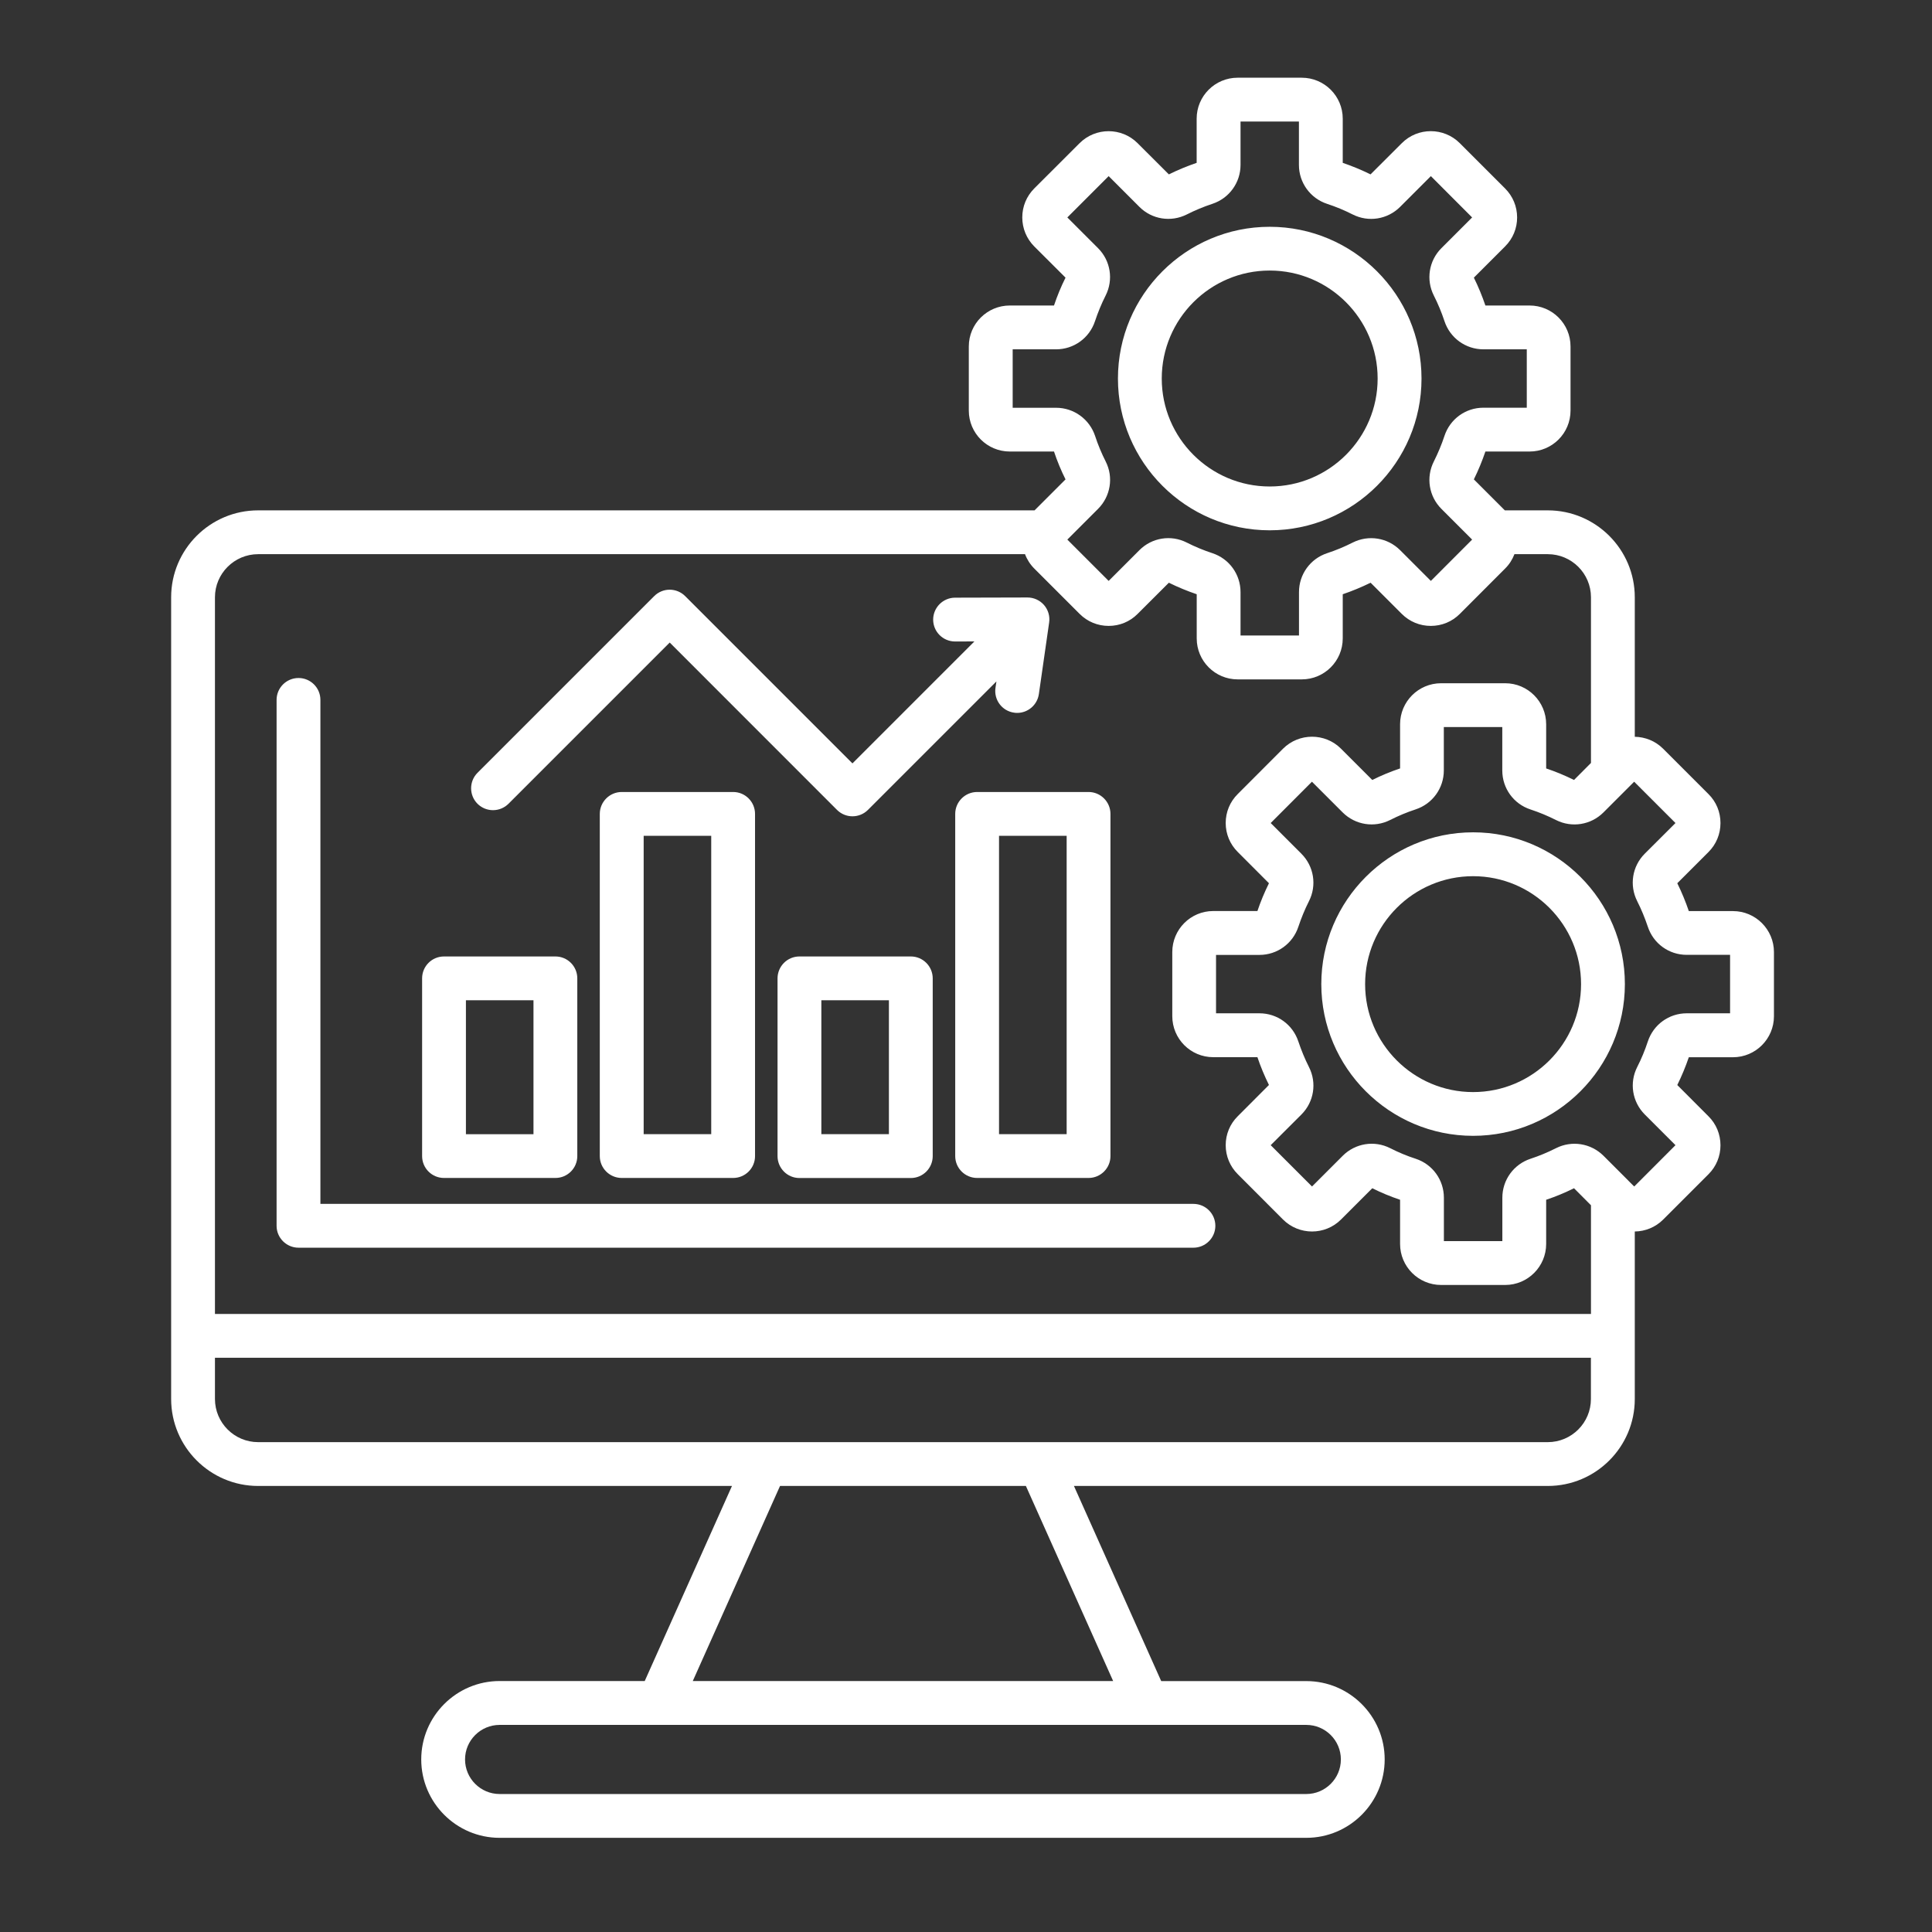 <svg width="31" height="31" viewBox="0 0 31 31" fill="none" xmlns="http://www.w3.org/2000/svg">
<rect x="0" y="0" width="31" height="31" fill="#333333" stroke="none"/>
<path d="M7.124 18.901H8.912C9.106 18.901 9.263 18.744 9.263 18.55V15.698C9.263 15.504 9.106 15.347 8.912 15.347H7.124C6.93 15.347 6.773 15.504 6.773 15.698V18.55C6.773 18.744 6.93 18.901 7.124 18.901ZM7.476 16.05H8.56V18.199H7.476V16.05ZM9.976 12.708C9.782 12.708 9.624 12.866 9.624 13.06V18.55C9.624 18.744 9.782 18.901 9.976 18.901H11.764C11.958 18.901 12.115 18.744 12.115 18.55V13.06C12.115 12.866 11.958 12.708 11.764 12.708H9.976ZM11.412 18.198H10.328V13.411H11.412V18.198ZM12.827 15.347C12.633 15.347 12.476 15.505 12.476 15.699V18.55C12.476 18.744 12.633 18.902 12.827 18.902H14.615C14.809 18.902 14.966 18.744 14.966 18.55V15.699C14.966 15.505 14.809 15.347 14.615 15.347H12.827ZM14.263 18.198H13.179V16.05H14.263V18.198ZM15.327 13.06V18.55C15.327 18.744 15.485 18.901 15.679 18.901H17.467C17.66 18.901 17.818 18.744 17.818 18.55V13.06C17.818 12.866 17.66 12.708 17.467 12.708H15.679C15.485 12.708 15.327 12.866 15.327 13.06ZM16.03 13.411H17.115V18.198H16.03V13.411ZM7.662 12.897C7.525 12.76 7.525 12.537 7.662 12.4L10.497 9.565C10.563 9.499 10.652 9.462 10.745 9.462C10.838 9.462 10.928 9.499 10.994 9.565L13.678 12.249L15.635 10.292L15.326 10.293C15.326 10.293 15.326 10.293 15.325 10.293C15.131 10.293 14.974 10.137 14.973 9.943C14.973 9.749 15.13 9.591 15.324 9.59L16.485 9.587H16.486C16.588 9.587 16.685 9.631 16.752 9.708C16.819 9.785 16.849 9.888 16.834 9.989L16.669 11.138C16.643 11.313 16.493 11.439 16.321 11.439C16.304 11.439 16.288 11.438 16.271 11.435C16.078 11.408 15.945 11.229 15.973 11.037L15.988 10.934L13.927 12.995C13.861 13.061 13.772 13.098 13.678 13.098C13.585 13.098 13.496 13.061 13.43 12.995L10.746 10.31L8.16 12.896C8.022 13.034 7.8 13.034 7.662 12.897ZM4.438 19.669V11.23C4.438 11.036 4.596 10.879 4.79 10.879C4.984 10.879 5.141 11.036 5.141 11.23V19.317H19.149C19.343 19.317 19.501 19.474 19.501 19.669C19.501 19.862 19.343 20.02 19.149 20.02H4.79C4.596 20.02 4.438 19.862 4.438 19.669ZM20.373 8.509C21.716 8.509 22.809 7.417 22.809 6.074C22.809 4.732 21.716 3.639 20.373 3.639C19.03 3.639 17.938 4.732 17.938 6.074C17.938 7.417 19.03 8.509 20.373 8.509ZM20.373 4.341C21.328 4.341 22.105 5.118 22.105 6.074C22.105 7.029 21.328 7.806 20.373 7.806C19.418 7.806 18.641 7.029 18.641 6.074C18.641 5.118 19.418 4.341 20.373 4.341ZM23.637 13.355C22.294 13.355 21.201 14.448 21.201 15.79C21.201 17.133 22.294 18.225 23.637 18.225C24.98 18.225 26.072 17.133 26.072 15.79C26.072 14.448 24.98 13.355 23.637 13.355ZM23.637 17.523C22.681 17.523 21.904 16.746 21.904 15.791C21.904 14.836 22.681 14.059 23.637 14.059C24.592 14.059 25.369 14.836 25.369 15.791C25.369 16.746 24.592 17.523 23.637 17.523ZM27.807 14.619H27.098C27.046 14.466 26.984 14.316 26.913 14.172L27.414 13.671C27.538 13.547 27.606 13.382 27.606 13.206C27.606 13.03 27.538 12.865 27.414 12.742L26.686 12.014C26.56 11.888 26.396 11.825 26.231 11.822V9.584C26.231 8.815 25.605 8.189 24.835 8.189H24.146L23.649 7.692C23.72 7.548 23.782 7.398 23.834 7.245H24.543C24.906 7.245 25.2 6.951 25.2 6.588V5.559C25.2 5.196 24.906 4.902 24.543 4.902H23.834C23.782 4.749 23.72 4.599 23.649 4.455L24.15 3.954C24.275 3.829 24.343 3.665 24.343 3.489C24.343 3.313 24.274 3.148 24.15 3.024L23.423 2.297C23.167 2.041 22.749 2.04 22.493 2.297L21.991 2.798C21.847 2.727 21.697 2.665 21.545 2.613V1.904C21.545 1.541 21.25 1.247 20.887 1.247H19.858C19.496 1.247 19.201 1.541 19.201 1.904V2.613C19.049 2.665 18.899 2.727 18.755 2.798L18.253 2.297C17.997 2.041 17.58 2.041 17.323 2.297L16.595 3.024C16.471 3.149 16.403 3.313 16.403 3.489C16.403 3.665 16.472 3.83 16.595 3.954L17.097 4.455C17.025 4.599 16.963 4.749 16.912 4.902H16.203C15.84 4.902 15.545 5.196 15.545 5.559V6.588C15.545 6.951 15.84 7.245 16.203 7.245H16.912C16.963 7.398 17.025 7.548 17.097 7.692L16.6 8.189H4.142C3.372 8.189 2.746 8.815 2.746 9.584V22.447C2.746 23.216 3.372 23.843 4.142 23.843H11.745L10.345 26.973H8.017C7.323 26.973 6.759 27.538 6.759 28.231C6.759 28.924 7.323 29.489 8.017 29.489H20.96C21.654 29.489 22.218 28.924 22.218 28.231C22.218 27.538 21.654 26.974 20.96 26.974H18.632L17.232 23.843H24.835C25.605 23.843 26.231 23.218 26.231 22.448V19.76C26.396 19.758 26.561 19.694 26.686 19.569L27.414 18.841C27.538 18.717 27.606 18.552 27.606 18.377C27.606 18.201 27.538 18.035 27.414 17.912L26.913 17.41C26.984 17.266 27.046 17.116 27.098 16.964H27.807C28.169 16.964 28.464 16.669 28.464 16.306V15.277C28.464 14.914 28.169 14.619 27.807 14.619ZM16.946 6.543H16.249V5.605H16.946C17.23 5.605 17.481 5.424 17.57 5.153C17.617 5.013 17.673 4.875 17.74 4.743C17.869 4.489 17.82 4.183 17.619 3.982L17.126 3.489L17.789 2.826L18.282 3.319C18.483 3.521 18.789 3.569 19.043 3.441C19.175 3.374 19.313 3.317 19.452 3.271C19.723 3.182 19.905 2.931 19.905 2.646V1.95H20.842V2.646C20.842 2.931 21.024 3.182 21.294 3.271C21.435 3.317 21.572 3.374 21.704 3.441C21.958 3.57 22.264 3.521 22.466 3.319L22.959 2.826L23.621 3.489L23.128 3.982C22.927 4.183 22.878 4.489 23.007 4.743C23.074 4.875 23.131 5.013 23.177 5.152C23.266 5.423 23.517 5.605 23.802 5.605H24.498V6.542H23.801C23.516 6.542 23.266 6.724 23.177 6.995C23.131 7.135 23.073 7.272 23.007 7.404C22.878 7.658 22.927 7.964 23.128 8.165L23.621 8.658L22.959 9.321L22.466 8.828C22.264 8.626 21.958 8.578 21.704 8.706C21.572 8.773 21.435 8.83 21.295 8.876C21.024 8.965 20.843 9.216 20.843 9.501V10.197H19.905V9.501C19.905 9.216 19.724 8.965 19.453 8.876C19.313 8.83 19.175 8.773 19.043 8.706C18.789 8.577 18.483 8.626 18.282 8.828L17.789 9.321L17.126 8.658L17.619 8.165C17.82 7.964 17.87 7.657 17.741 7.404C17.674 7.272 17.617 7.134 17.571 6.994C17.481 6.725 17.23 6.543 16.946 6.543ZM4.142 8.892H16.447C16.479 8.978 16.53 9.057 16.596 9.123L17.324 9.851C17.448 9.975 17.613 10.043 17.789 10.043C17.965 10.043 18.13 9.975 18.253 9.851L18.755 9.35C18.899 9.421 19.049 9.483 19.202 9.535V10.244C19.202 10.606 19.496 10.901 19.859 10.901H20.888C21.251 10.901 21.545 10.606 21.545 10.244V9.535C21.698 9.483 21.847 9.421 21.992 9.35L22.493 9.851C22.618 9.975 22.782 10.043 22.958 10.043C23.134 10.043 23.299 9.975 23.423 9.851L24.15 9.123C24.217 9.057 24.267 8.978 24.3 8.892H24.835C25.217 8.892 25.528 9.202 25.528 9.584V12.242L25.256 12.515C25.111 12.443 24.961 12.381 24.809 12.33V11.621C24.809 11.258 24.514 10.963 24.152 10.963H23.123C22.76 10.963 22.465 11.258 22.465 11.621V12.33C22.313 12.381 22.163 12.443 22.019 12.515L21.517 12.013C21.261 11.757 20.844 11.757 20.587 12.013L19.86 12.741C19.735 12.865 19.667 13.03 19.667 13.206C19.667 13.381 19.736 13.547 19.86 13.67L20.361 14.172C20.29 14.316 20.227 14.466 20.176 14.618H19.467C19.104 14.618 18.81 14.913 18.81 15.276V16.305C18.81 16.668 19.104 16.963 19.467 16.963H20.176C20.227 17.115 20.29 17.265 20.361 17.409L19.86 17.911C19.735 18.035 19.667 18.2 19.667 18.375C19.667 18.551 19.736 18.716 19.86 18.84L20.587 19.568C20.844 19.824 21.261 19.824 21.517 19.568L22.019 19.066C22.163 19.138 22.313 19.2 22.465 19.251V19.96C22.465 20.323 22.76 20.618 23.123 20.618H24.152C24.514 20.618 24.809 20.323 24.809 19.96V19.251C24.961 19.2 25.111 19.138 25.256 19.066L25.528 19.339V21.083H3.449V9.584C3.449 9.203 3.76 8.892 4.142 8.892ZM21.515 28.231C21.515 28.537 21.266 28.786 20.96 28.786H8.017C7.711 28.786 7.462 28.537 7.462 28.231C7.462 27.926 7.711 27.677 8.017 27.677H20.96C21.266 27.677 21.515 27.925 21.515 28.231ZM17.861 26.973H11.116L12.516 23.843H16.461L17.861 26.973ZM24.835 23.14H4.142C3.76 23.14 3.449 22.829 3.449 22.447V21.786H25.527V22.447C25.528 22.829 25.217 23.14 24.835 23.14ZM27.761 16.259H27.064C26.779 16.259 26.529 16.441 26.44 16.712C26.394 16.852 26.337 16.99 26.27 17.121C26.141 17.375 26.19 17.681 26.392 17.883L26.884 18.375L26.222 19.038L26.128 18.945C26.128 18.945 26.128 18.945 26.128 18.944L25.729 18.545C25.527 18.344 25.221 18.295 24.967 18.423C24.835 18.49 24.698 18.547 24.558 18.593C24.288 18.682 24.106 18.933 24.106 19.218V19.914H23.168V19.218C23.168 18.933 22.987 18.682 22.716 18.593C22.576 18.548 22.438 18.49 22.306 18.423C22.052 18.294 21.746 18.344 21.545 18.545L21.052 19.038L20.389 18.375L20.882 17.883C21.084 17.681 21.132 17.375 21.003 17.121C20.936 16.989 20.88 16.851 20.833 16.712C20.744 16.441 20.494 16.259 20.209 16.259H19.512V15.322H20.209C20.494 15.322 20.744 15.14 20.833 14.87C20.88 14.73 20.936 14.592 21.003 14.46C21.132 14.206 21.083 13.9 20.881 13.698L20.389 13.206L21.051 12.543L21.544 13.036C21.746 13.237 22.052 13.286 22.306 13.157C22.438 13.09 22.575 13.033 22.715 12.987C22.985 12.898 23.167 12.647 23.167 12.362V11.666H24.105V12.363C24.105 12.648 24.286 12.899 24.557 12.988C24.697 13.034 24.835 13.091 24.967 13.158C25.221 13.286 25.527 13.237 25.728 13.036L26.221 12.543L26.884 13.206L26.391 13.698C26.189 13.9 26.141 14.206 26.27 14.46C26.337 14.592 26.393 14.73 26.44 14.869C26.529 15.14 26.779 15.321 27.064 15.321H27.76V16.259H27.761Z" fill="white"/>
</svg>

